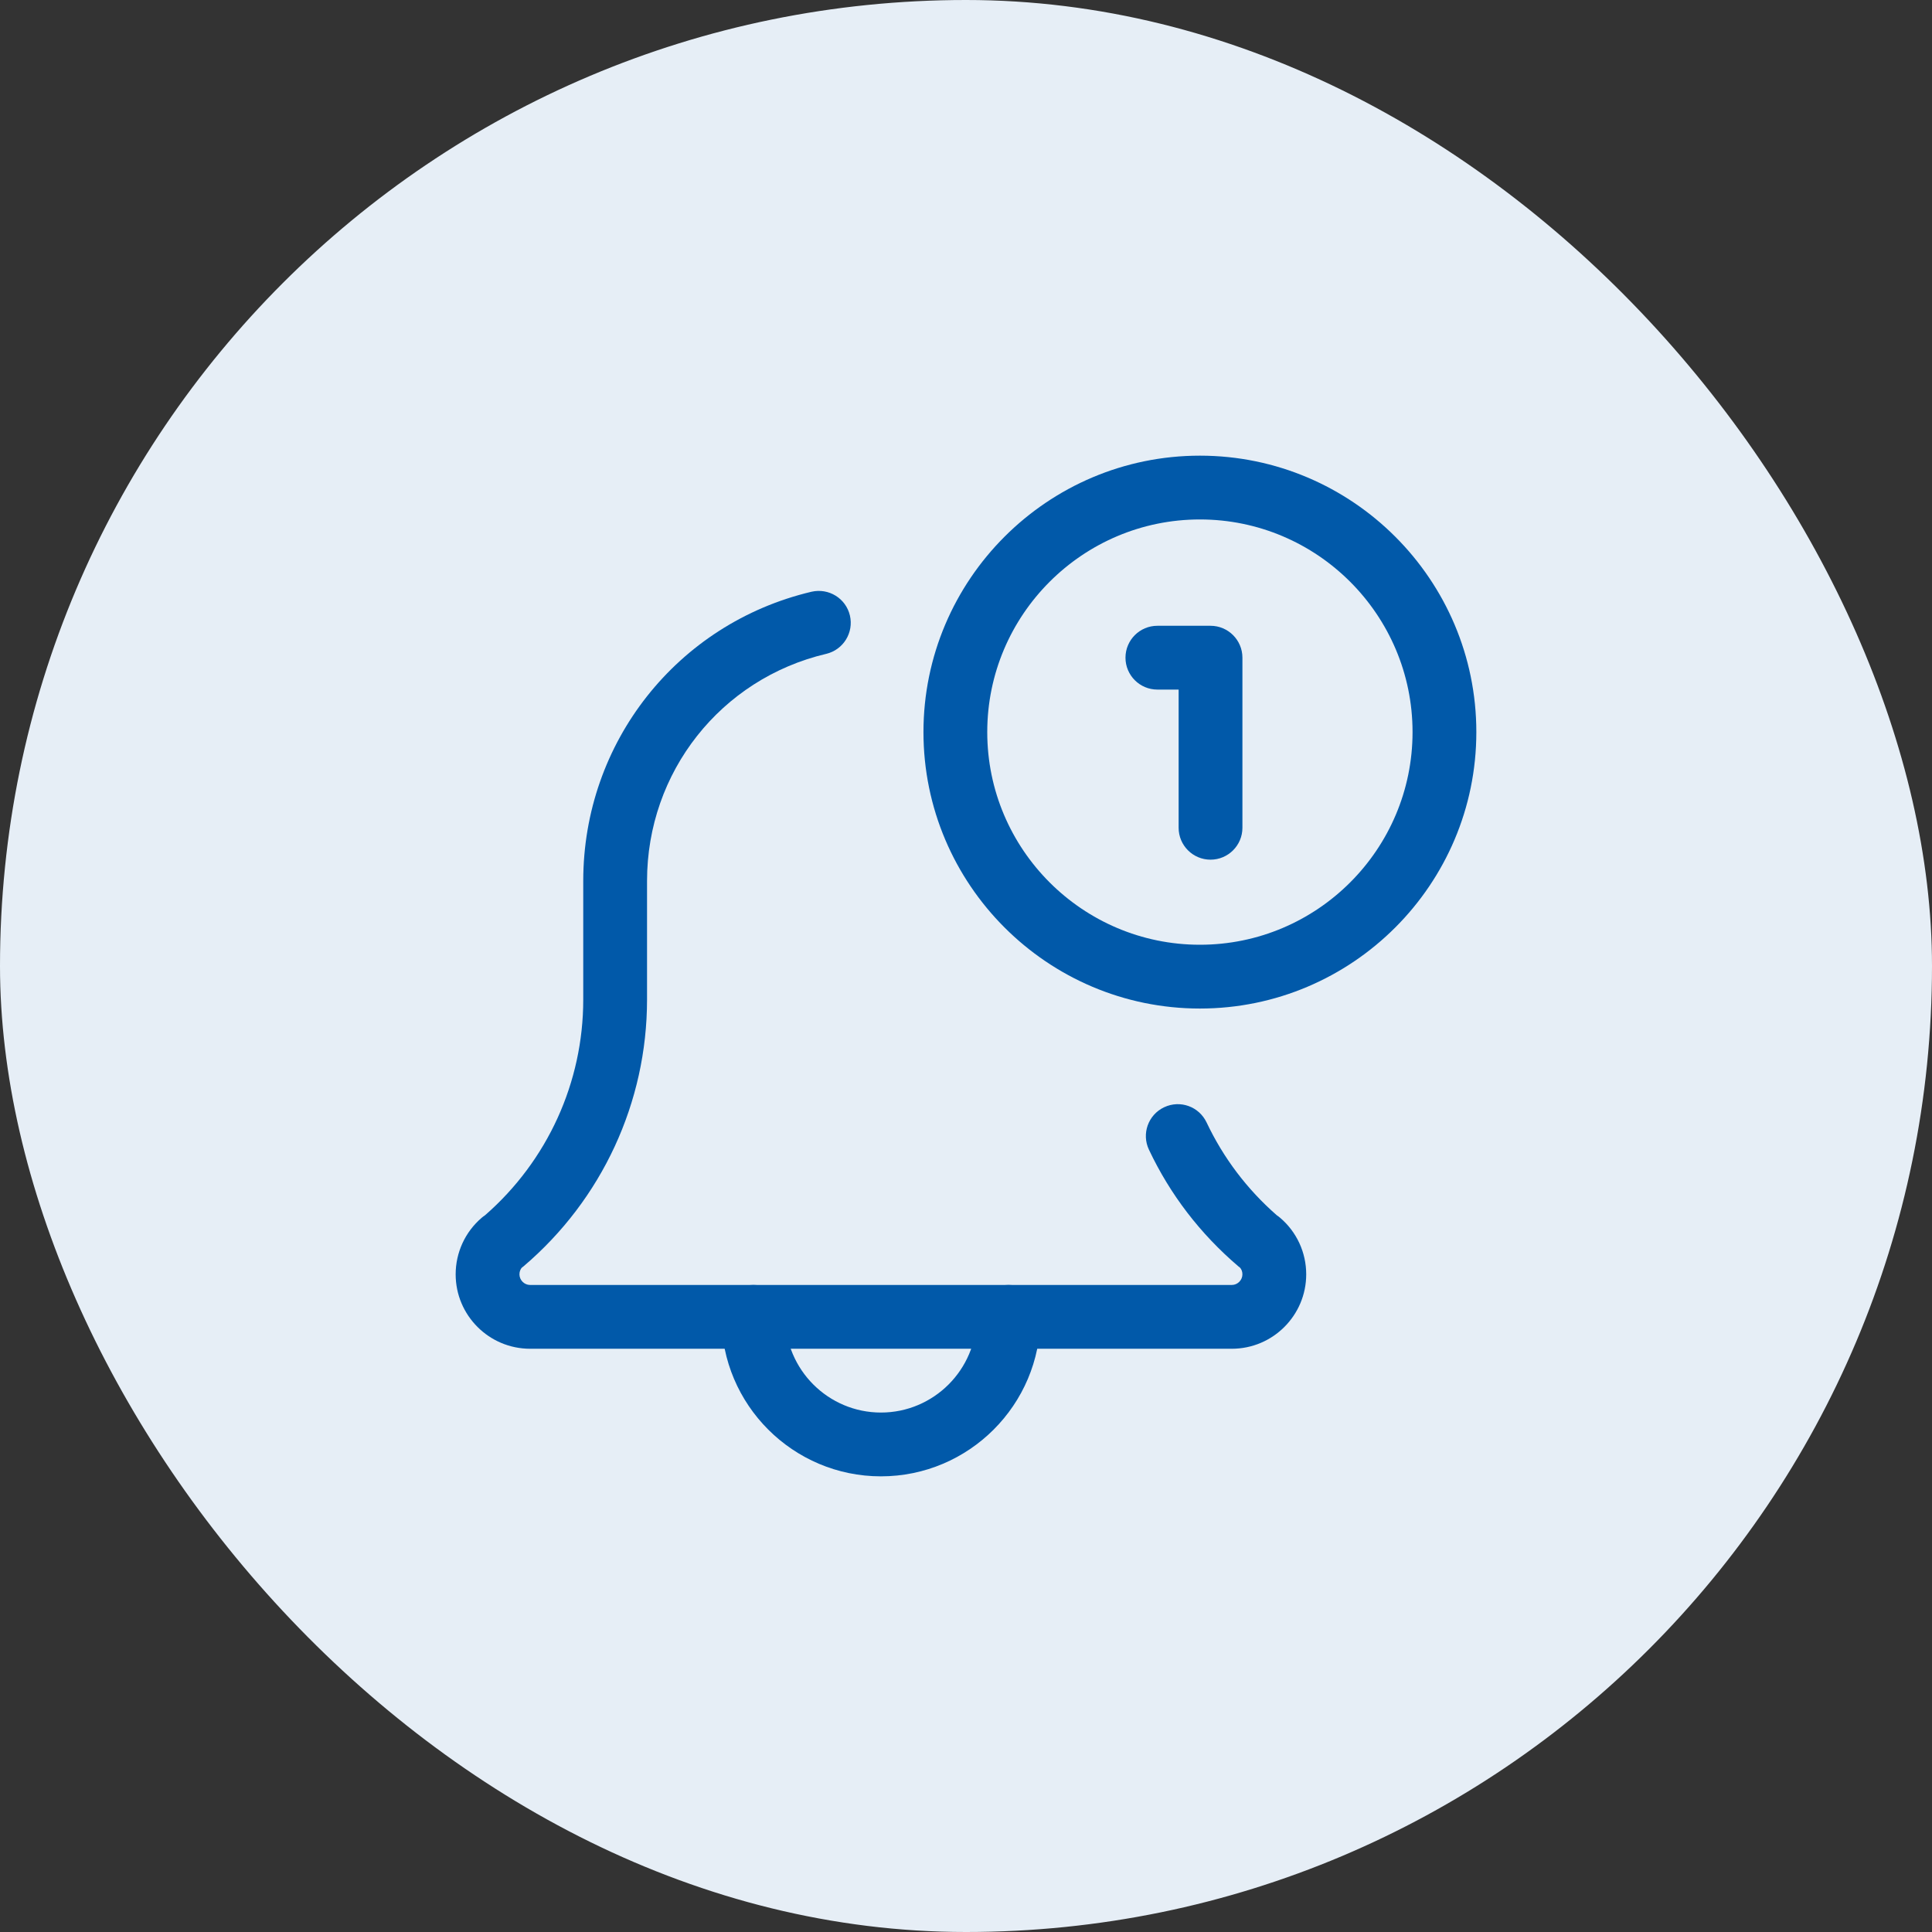 <svg width="53" height="53" viewBox="0 0 53 53" fill="none" xmlns="http://www.w3.org/2000/svg">
<rect x="0" y="0" width="53" height="53" fill="#333333" stroke="none"/>
<rect width="53" height="53" rx="26.5" fill="#E6EEF6"/>
<g clip-path="url(#clip0_807_280)">
<path d="M24.167 40.5C21.755 40.5 19.792 38.538 19.792 36.125C19.792 35.642 20.184 35.25 20.667 35.25C21.15 35.25 21.542 35.642 21.542 36.125C21.542 37.573 22.72 38.75 24.167 38.75C25.613 38.75 26.792 37.573 26.792 36.125C26.792 35.642 27.184 35.25 27.667 35.25C28.15 35.25 28.542 35.642 28.542 36.125C28.542 38.538 26.578 40.5 24.167 40.5Z" fill="#0159A9"/>
<path d="M33.792 37H14.542C13.416 37 12.5 36.084 12.5 34.958C12.5 34.361 12.76 33.795 13.214 33.407C13.243 33.381 13.275 33.358 13.307 33.337C15.02 31.842 16 29.692 16 27.422V24.167C16 20.367 18.575 17.105 22.262 16.233C22.733 16.125 23.204 16.413 23.315 16.884C23.426 17.355 23.134 17.826 22.665 17.937C19.771 18.62 17.75 21.182 17.75 24.167V27.422C17.75 30.24 16.514 32.907 14.363 34.738C14.346 34.752 14.331 34.765 14.312 34.778C14.28 34.817 14.25 34.878 14.25 34.958C14.25 35.117 14.383 35.25 14.542 35.25H33.792C33.95 35.25 34.083 35.117 34.083 34.958C34.083 34.877 34.053 34.817 34.02 34.778C34.003 34.765 33.986 34.752 33.97 34.738C32.925 33.846 32.1 32.771 31.519 31.54C31.311 31.104 31.498 30.582 31.935 30.375C32.377 30.167 32.893 30.356 33.1 30.792C33.562 31.767 34.209 32.624 35.028 33.34C35.059 33.361 35.09 33.383 35.117 33.407C35.573 33.795 35.833 34.361 35.833 34.958C35.833 36.084 34.918 37 33.792 37Z" fill="#0159A9"/>
<path d="M32.917 27.667C28.735 27.667 25.333 24.265 25.333 20.083C25.333 15.902 28.735 12.5 32.917 12.5C37.098 12.5 40.5 15.902 40.5 20.083C40.5 24.265 37.098 27.667 32.917 27.667ZM32.917 14.25C29.7 14.25 27.083 16.867 27.083 20.083C27.083 23.3 29.7 25.917 32.917 25.917C36.133 25.917 38.75 23.3 38.75 20.083C38.75 16.867 36.133 14.25 32.917 14.25Z" fill="#0159A9"/>
<path d="M33.208 23.583C32.725 23.583 32.333 23.191 32.333 22.708V18.917H31.75C31.267 18.917 30.875 18.525 30.875 18.042C30.875 17.559 31.267 17.167 31.75 17.167H33.208C33.691 17.167 34.083 17.559 34.083 18.042V22.708C34.083 23.191 33.691 23.583 33.208 23.583Z" fill="#0159A9"/>
</g>
<defs>
<clipPath id="clip0_807_280">
<rect width="28" height="28" fill="white" transform="translate(12.5 12.5)"/>
</clipPath>
</defs>
</svg>
